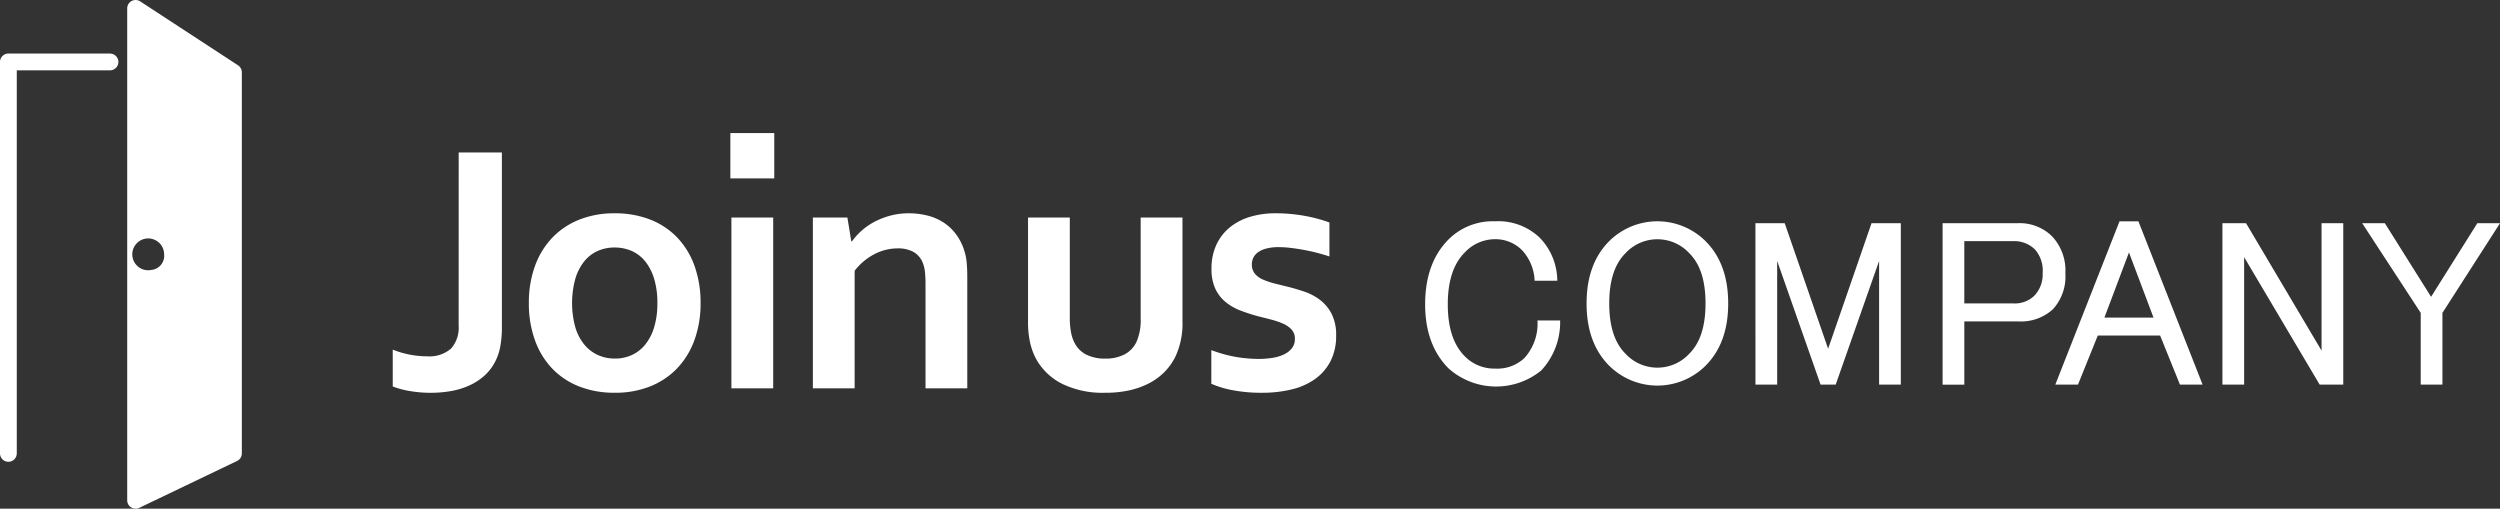 <svg xmlns="http://www.w3.org/2000/svg" width="345.516" height="70.304" viewBox="0 0 345.516 70.304"><rect x="0" y="0" width="345.516" height="70.304" fill="#333333" stroke="none"/><g transform="translate(-137.581 -725.476)"><g transform="translate(137.581 725.476)"><path d="M126.8,719.8H112.757a1.159,1.159,0,0,0-1.158,1.16v54.1a1.159,1.159,0,1,0,2.318,0v-52.94H126.8a1.159,1.159,0,1,0,0-2.318Z" transform="translate(-111.599 -712.399)" fill="#fff"/><path d="M135.222,725.332,121.7,716.495a1.159,1.159,0,0,0-1.793.97V785.45a1.159,1.159,0,0,0,1.16,1.16,1.175,1.175,0,0,0,.5-.114l13.524-6.482a1.16,1.16,0,0,0,.658-1.046V726.3A1.161,1.161,0,0,0,135.222,725.332Zm-11.951,28.278a2.2,2.2,0,1,1,1.738-2.153A1.958,1.958,0,0,1,123.271,753.609Z" transform="translate(-102.326 -716.306)" fill="#fff"/></g><g transform="translate(191.864 743.871)"><g transform="translate(142.678 12.19)"><path d="M222.209,740.59a8.656,8.656,0,0,1,6.393-2.479,8.291,8.291,0,0,1,6.134,2.217,8.59,8.59,0,0,1,2.479,6h-3.132a6.592,6.592,0,0,0-1.694-4.176,5.165,5.165,0,0,0-3.786-1.566,5.743,5.743,0,0,0-4.173,1.828q-2.349,2.345-2.35,7.175t2.35,7.177a5.666,5.666,0,0,0,4.173,1.7,5.47,5.47,0,0,0,4.047-1.435,7.069,7.069,0,0,0,1.825-5.219h3.132A9.778,9.778,0,0,1,235,758.725a9.881,9.881,0,0,1-12.788-.259q-3.261-3.26-3.261-8.874Q218.948,743.852,222.209,740.59Z" transform="translate(-218.948 -738.111)" fill="#fff"/><path d="M231.3,740.851a9.45,9.45,0,0,1,13.309,0q3.13,3.13,3.132,8.61t-3.132,8.613a9.449,9.449,0,0,1-13.309,0q-3.134-3.133-3.132-8.613T231.3,740.851Zm2.217,1.7q-2.218,2.218-2.217,6.913t2.217,6.916a6.006,6.006,0,0,0,8.874,0q2.215-2.215,2.217-6.916t-2.217-6.913a6.006,6.006,0,0,0-8.874,0Z" transform="translate(-205.854 -738.111)" fill="#fff"/><path d="M237.807,738.219h4.045l6,17.354,6-17.354H257.9V760.53h-3V743.438l-6,17.092h-2.089l-6-17.092V760.53h-3Z" transform="translate(-192.156 -737.958)" fill="#fff"/><path d="M248.493,738.219h10.44a6.361,6.361,0,0,1,4.7,1.825,6.887,6.887,0,0,1,1.828,5.088,6.722,6.722,0,0,1-1.7,4.96,6.531,6.531,0,0,1-4.827,1.7h-7.439v8.741h-3Zm3,2.479v8.61h6.785a3.877,3.877,0,0,0,2.871-1.043,4.236,4.236,0,0,0,1.174-3.132,4.458,4.458,0,0,0-1.043-3.261,4.071,4.071,0,0,0-3-1.174Z" transform="translate(-176.975 -737.958)" fill="#fff"/><path d="M254.929,760.683l8.874-22.572h2.609l8.872,22.572h-3.13l-2.74-6.785H260.8l-2.74,6.785Zm10.179-18.266-3.394,9H268.5Z" transform="translate(-167.832 -738.111)" fill="#fff"/><path d="M264.47,738.219h3.263l10.438,17.613V738.219h3V760.53h-3.263l-10.438-17.615V760.53h-3Z" transform="translate(-154.277 -737.958)" fill="#fff"/><path d="M272.448,738.219h3.132l6.393,10.176,6.393-10.176H291.5l-7.959,12.394v9.917h-3v-9.917Z" transform="translate(-142.943 -737.958)" fill="#fff"/></g><path d="M169.117,734.182h5.969v24.1a14.244,14.244,0,0,1-.232,2.765,7.435,7.435,0,0,1-.692,2.033,6.8,6.8,0,0,1-1.535,1.987,8.211,8.211,0,0,1-2.1,1.339,10.537,10.537,0,0,1-2.51.755,16.218,16.218,0,0,1-2.777.232,16.872,16.872,0,0,1-2.888-.244,11.488,11.488,0,0,1-2.35-.632v-5.093a12.473,12.473,0,0,0,2.29.682,12.306,12.306,0,0,0,2.413.242,4.546,4.546,0,0,0,3.362-1.07,4.364,4.364,0,0,0,1.046-3.169Z" transform="translate(-160.006 -731.502)" fill="#fff"/><path d="M191.507,750.055a14.8,14.8,0,0,1-.828,5.066,11.167,11.167,0,0,1-2.377,3.924,10.552,10.552,0,0,1-3.74,2.522,12.915,12.915,0,0,1-4.9.888,13.21,13.21,0,0,1-4.982-.888,10.423,10.423,0,0,1-3.74-2.522,11.077,11.077,0,0,1-2.35-3.924,14.981,14.981,0,0,1-.816-5.066,14.8,14.8,0,0,1,.828-5.066,11.125,11.125,0,0,1,2.375-3.924,10.549,10.549,0,0,1,3.74-2.522,12.962,12.962,0,0,1,4.9-.888,13.258,13.258,0,0,1,4.982.888,10.379,10.379,0,0,1,3.74,2.522,11.081,11.081,0,0,1,2.353,3.924A15.04,15.04,0,0,1,191.507,750.055Zm-5.969,0a11.439,11.439,0,0,0-.438-3.314,7.145,7.145,0,0,0-1.22-2.411,4.958,4.958,0,0,0-1.874-1.462,5.826,5.826,0,0,0-2.389-.487,5.676,5.676,0,0,0-2.35.487,4.983,4.983,0,0,0-1.864,1.462,7.1,7.1,0,0,0-1.218,2.411,12.751,12.751,0,0,0,0,6.628,6.86,6.86,0,0,0,1.23,2.4,5.235,5.235,0,0,0,1.876,1.462,5.625,5.625,0,0,0,2.375.5,5.557,5.557,0,0,0,2.365-.5,5.149,5.149,0,0,0,1.849-1.462,7.016,7.016,0,0,0,1.22-2.4A11.439,11.439,0,0,0,185.537,750.055Z" transform="translate(-148.966 -726.57)" fill="#fff"/><path d="M179.281,733.075h6.066v6.26h-6.066Zm.145,11.67H185.2v23.606h-5.776Z" transform="translate(-132.623 -733.075)" fill="#fff"/><path d="M189.3,741.527h.1a8.723,8.723,0,0,1,1.293-1.438,8.937,8.937,0,0,1,1.777-1.242,10.617,10.617,0,0,1,2.205-.864,9.691,9.691,0,0,1,2.571-.329,10.519,10.519,0,0,1,2.5.293,7.439,7.439,0,0,1,2.2.912,6.7,6.7,0,0,1,1.767,1.61,7.454,7.454,0,0,1,1.205,2.351,7.684,7.684,0,0,1,.329,1.643c.058.593.085,1.278.085,2.06v15.323h-5.773V747.424a15.661,15.661,0,0,0-.073-1.632,4.717,4.717,0,0,0-.269-1.193,2.982,2.982,0,0,0-1.327-1.61,4.438,4.438,0,0,0-2.157-.487,6.985,6.985,0,0,0-3.227.792,8.317,8.317,0,0,0-2.743,2.3v16.25h-5.773V738.24h4.773Z" transform="translate(-125.93 -726.57)" fill="#fff"/><path d="M206.944,762.112a12.764,12.764,0,0,1-5.894-1.208,8.421,8.421,0,0,1-3.534-3.251,8.753,8.753,0,0,1-.937-2.413,12.94,12.94,0,0,1-.3-2.922V737.9h5.773v13.812a10.8,10.8,0,0,0,.172,2.06,5.269,5.269,0,0,0,.511,1.5,3.7,3.7,0,0,0,1.656,1.6,5.794,5.794,0,0,0,2.559.523,5.65,5.65,0,0,0,2.668-.583,3.744,3.744,0,0,0,1.67-1.779,7.412,7.412,0,0,0,.559-3.193V737.9h5.776v14.422a10.663,10.663,0,0,1-1,4.849,8.126,8.126,0,0,1-1.45,2.033,8.422,8.422,0,0,1-2.094,1.559,11.13,11.13,0,0,1-2.73,1A15.1,15.1,0,0,1,206.944,762.112Z" transform="translate(-108.482 -726.226)" fill="#fff"/><path d="M218.29,755a1.819,1.819,0,0,0-.426-1.242,3.364,3.364,0,0,0-1.133-.818,10.08,10.08,0,0,0-1.619-.571q-.915-.243-1.912-.487a24.542,24.542,0,0,1-2.438-.791,7.365,7.365,0,0,1-2.058-1.184,5.22,5.22,0,0,1-1.414-1.837,6.352,6.352,0,0,1-.523-2.718,7.73,7.73,0,0,1,.707-3.423,6.765,6.765,0,0,1,1.912-2.4,8.152,8.152,0,0,1,2.8-1.414,12.094,12.094,0,0,1,3.374-.462,22.347,22.347,0,0,1,4.069.353,21.284,21.284,0,0,1,3.435.915v4.7q-.806-.269-1.694-.5c-.593-.155-1.193-.288-1.8-.4s-1.213-.206-1.813-.278a14.255,14.255,0,0,0-1.707-.112,6.54,6.54,0,0,0-1.728.2,3.423,3.423,0,0,0-1.145.523,2,2,0,0,0-.634.755,2.111,2.111,0,0,0-.2.891,1.979,1.979,0,0,0,.428,1.315,3,3,0,0,0,1.181.828,10.729,10.729,0,0,0,1.583.525l1.607.4q1.216.291,2.438.707a7.619,7.619,0,0,1,2.191,1.157,5.71,5.71,0,0,1,1.6,1.924,6.44,6.44,0,0,1,.62,3.009,7.592,7.592,0,0,1-.755,3.483,6.9,6.9,0,0,1-2.106,2.474,9.282,9.282,0,0,1-3.241,1.462,17.119,17.119,0,0,1-4.154.474,21.017,21.017,0,0,1-4.033-.353,13.521,13.521,0,0,1-2.96-.891v-4.652a18.573,18.573,0,0,0,3.51.964,19.266,19.266,0,0,0,3,.254,11.778,11.778,0,0,0,2-.157,5.525,5.525,0,0,0,1.6-.5,2.961,2.961,0,0,0,1.06-.864A2.053,2.053,0,0,0,218.29,755Z" transform="translate(-93.612 -726.57)" fill="#fff"/></g></g></svg>